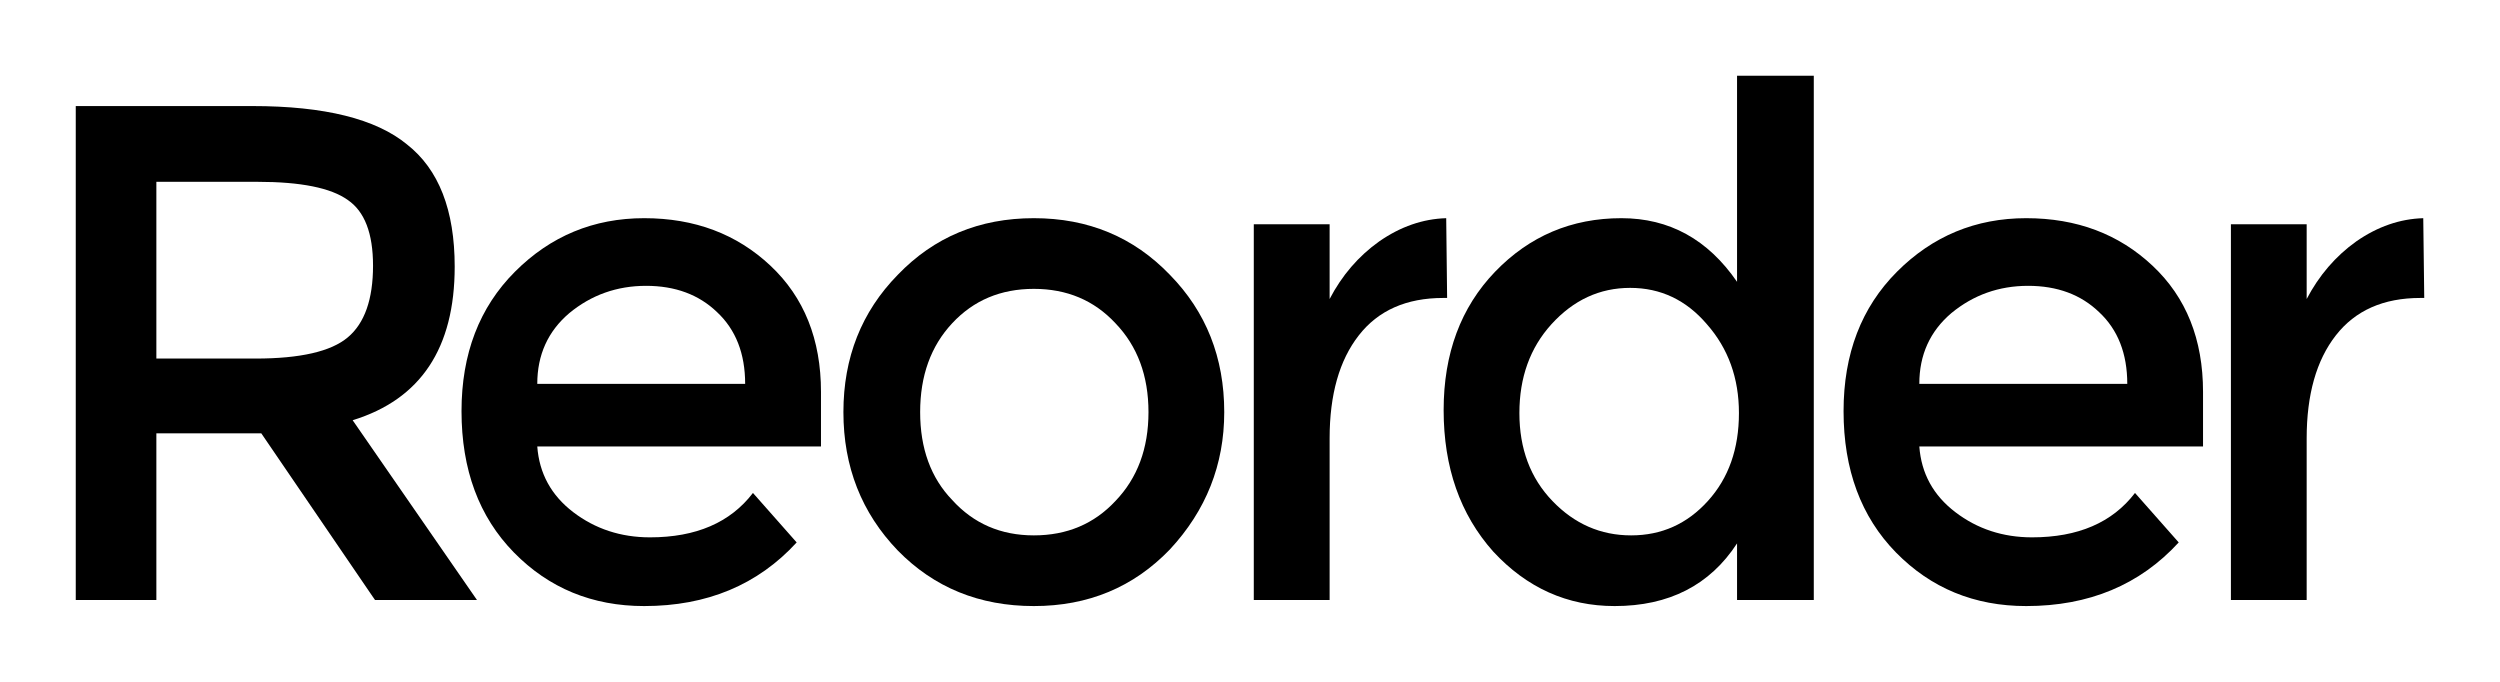 <svg viewBox="0 0 33 9" fill="none" xmlns="http://www.w3.org/2000/svg">
<path d="M4.655 5.547L6.296 7.92H4.95L3.449 5.72H2.064V7.92H1V1.4H3.334C4.283 1.4 4.963 1.569 5.373 1.907C5.792 2.236 6.002 2.773 6.002 3.52C6.002 4.596 5.553 5.271 4.655 5.547ZM3.373 4.733C3.962 4.733 4.369 4.64 4.591 4.453C4.813 4.267 4.924 3.951 4.924 3.507C4.924 3.08 4.813 2.791 4.591 2.64C4.369 2.48 3.971 2.4 3.398 2.4H2.064V4.733H3.373Z" fill="currentColor"/>
<path d="M10.837 5.893H7.092C7.118 6.249 7.276 6.538 7.566 6.76C7.857 6.982 8.195 7.093 8.58 7.093C9.187 7.093 9.64 6.898 9.939 6.507L10.516 7.16C10.003 7.72 9.332 8 8.503 8C7.819 8 7.246 7.764 6.784 7.293C6.323 6.822 6.092 6.2 6.092 5.427C6.092 4.671 6.327 4.058 6.797 3.587C7.267 3.116 7.836 2.88 8.503 2.88C9.17 2.88 9.725 3.089 10.17 3.507C10.614 3.924 10.837 4.48 10.837 5.173V5.893ZM9.836 5.067C9.836 4.667 9.712 4.351 9.465 4.12C9.225 3.889 8.913 3.773 8.528 3.773C8.144 3.773 7.806 3.893 7.515 4.133C7.233 4.373 7.092 4.684 7.092 5.067H9.836Z" fill="currentColor"/>
<path d="M13.647 7.067C14.083 7.067 14.442 6.916 14.724 6.613C15.014 6.311 15.16 5.92 15.16 5.44C15.16 4.96 15.014 4.569 14.724 4.267C14.442 3.964 14.083 3.813 13.647 3.813C13.21 3.813 12.851 3.964 12.569 4.267C12.287 4.569 12.146 4.96 12.146 5.44C12.146 5.92 12.287 6.307 12.569 6.6C12.851 6.911 13.21 7.067 13.647 7.067ZM13.647 8C12.928 8 12.33 7.756 11.851 7.267C11.372 6.769 11.133 6.16 11.133 5.44C11.133 4.72 11.372 4.116 11.851 3.627C12.33 3.129 12.928 2.88 13.647 2.88C14.365 2.88 14.963 3.129 15.442 3.627C15.921 4.116 16.16 4.72 16.16 5.44C16.16 6.133 15.921 6.738 15.442 7.253C14.963 7.751 14.365 8 13.647 8Z" fill="currentColor"/>
<path d="M17.551 5.787V7.92H16.55V2.96H17.551V3.947C17.713 3.636 17.931 3.382 18.205 3.187C18.487 2.991 18.782 2.889 19.09 2.88L19.102 3.933H19.051C18.564 3.933 18.192 4.098 17.936 4.427C17.679 4.756 17.551 5.209 17.551 5.787Z" fill="currentColor"/>
<path d="M19.056 5.413C19.056 4.667 19.282 4.058 19.735 3.587C20.189 3.116 20.744 2.88 21.403 2.88C22.035 2.88 22.544 3.16 22.929 3.72V1H23.942V7.92H22.929V7.173C22.57 7.724 22.031 8 21.313 8C20.689 8 20.154 7.76 19.71 7.28C19.274 6.791 19.056 6.169 19.056 5.413ZM21.531 7.067C21.933 7.067 22.27 6.916 22.544 6.613C22.818 6.311 22.954 5.924 22.954 5.453C22.954 4.991 22.813 4.6 22.531 4.28C22.258 3.96 21.92 3.8 21.518 3.8C21.116 3.8 20.77 3.96 20.479 4.28C20.197 4.591 20.056 4.982 20.056 5.453C20.056 5.924 20.201 6.311 20.492 6.613C20.783 6.916 21.129 7.067 21.531 7.067Z" fill="currentColor"/>
<path d="M29.08 5.893H25.335C25.361 6.249 25.519 6.538 25.81 6.76C26.1 6.982 26.438 7.093 26.823 7.093C27.43 7.093 27.883 6.898 28.182 6.507L28.759 7.16C28.246 7.72 27.575 8 26.746 8C26.062 8 25.489 7.764 25.027 7.293C24.566 6.822 24.335 6.2 24.335 5.427C24.335 4.671 24.57 4.058 25.04 3.587C25.51 3.116 26.079 2.88 26.746 2.88C27.413 2.88 27.968 3.089 28.413 3.507C28.858 3.924 29.08 4.48 29.08 5.173V5.893ZM28.08 5.067C28.08 4.667 27.956 4.351 27.708 4.12C27.468 3.889 27.156 3.773 26.771 3.773C26.387 3.773 26.049 3.893 25.758 4.133C25.476 4.373 25.335 4.684 25.335 5.067H28.08Z" fill="currentColor"/>
<path d="M30.448 5.787V7.92H29.448V2.96H30.448V3.947C30.611 3.636 30.829 3.382 31.102 3.187C31.384 2.991 31.679 2.889 31.987 2.88L32 3.933H31.949C31.461 3.933 31.09 4.098 30.833 4.427C30.576 4.756 30.448 5.209 30.448 5.787Z" fill="currentColor"/>
</svg>

